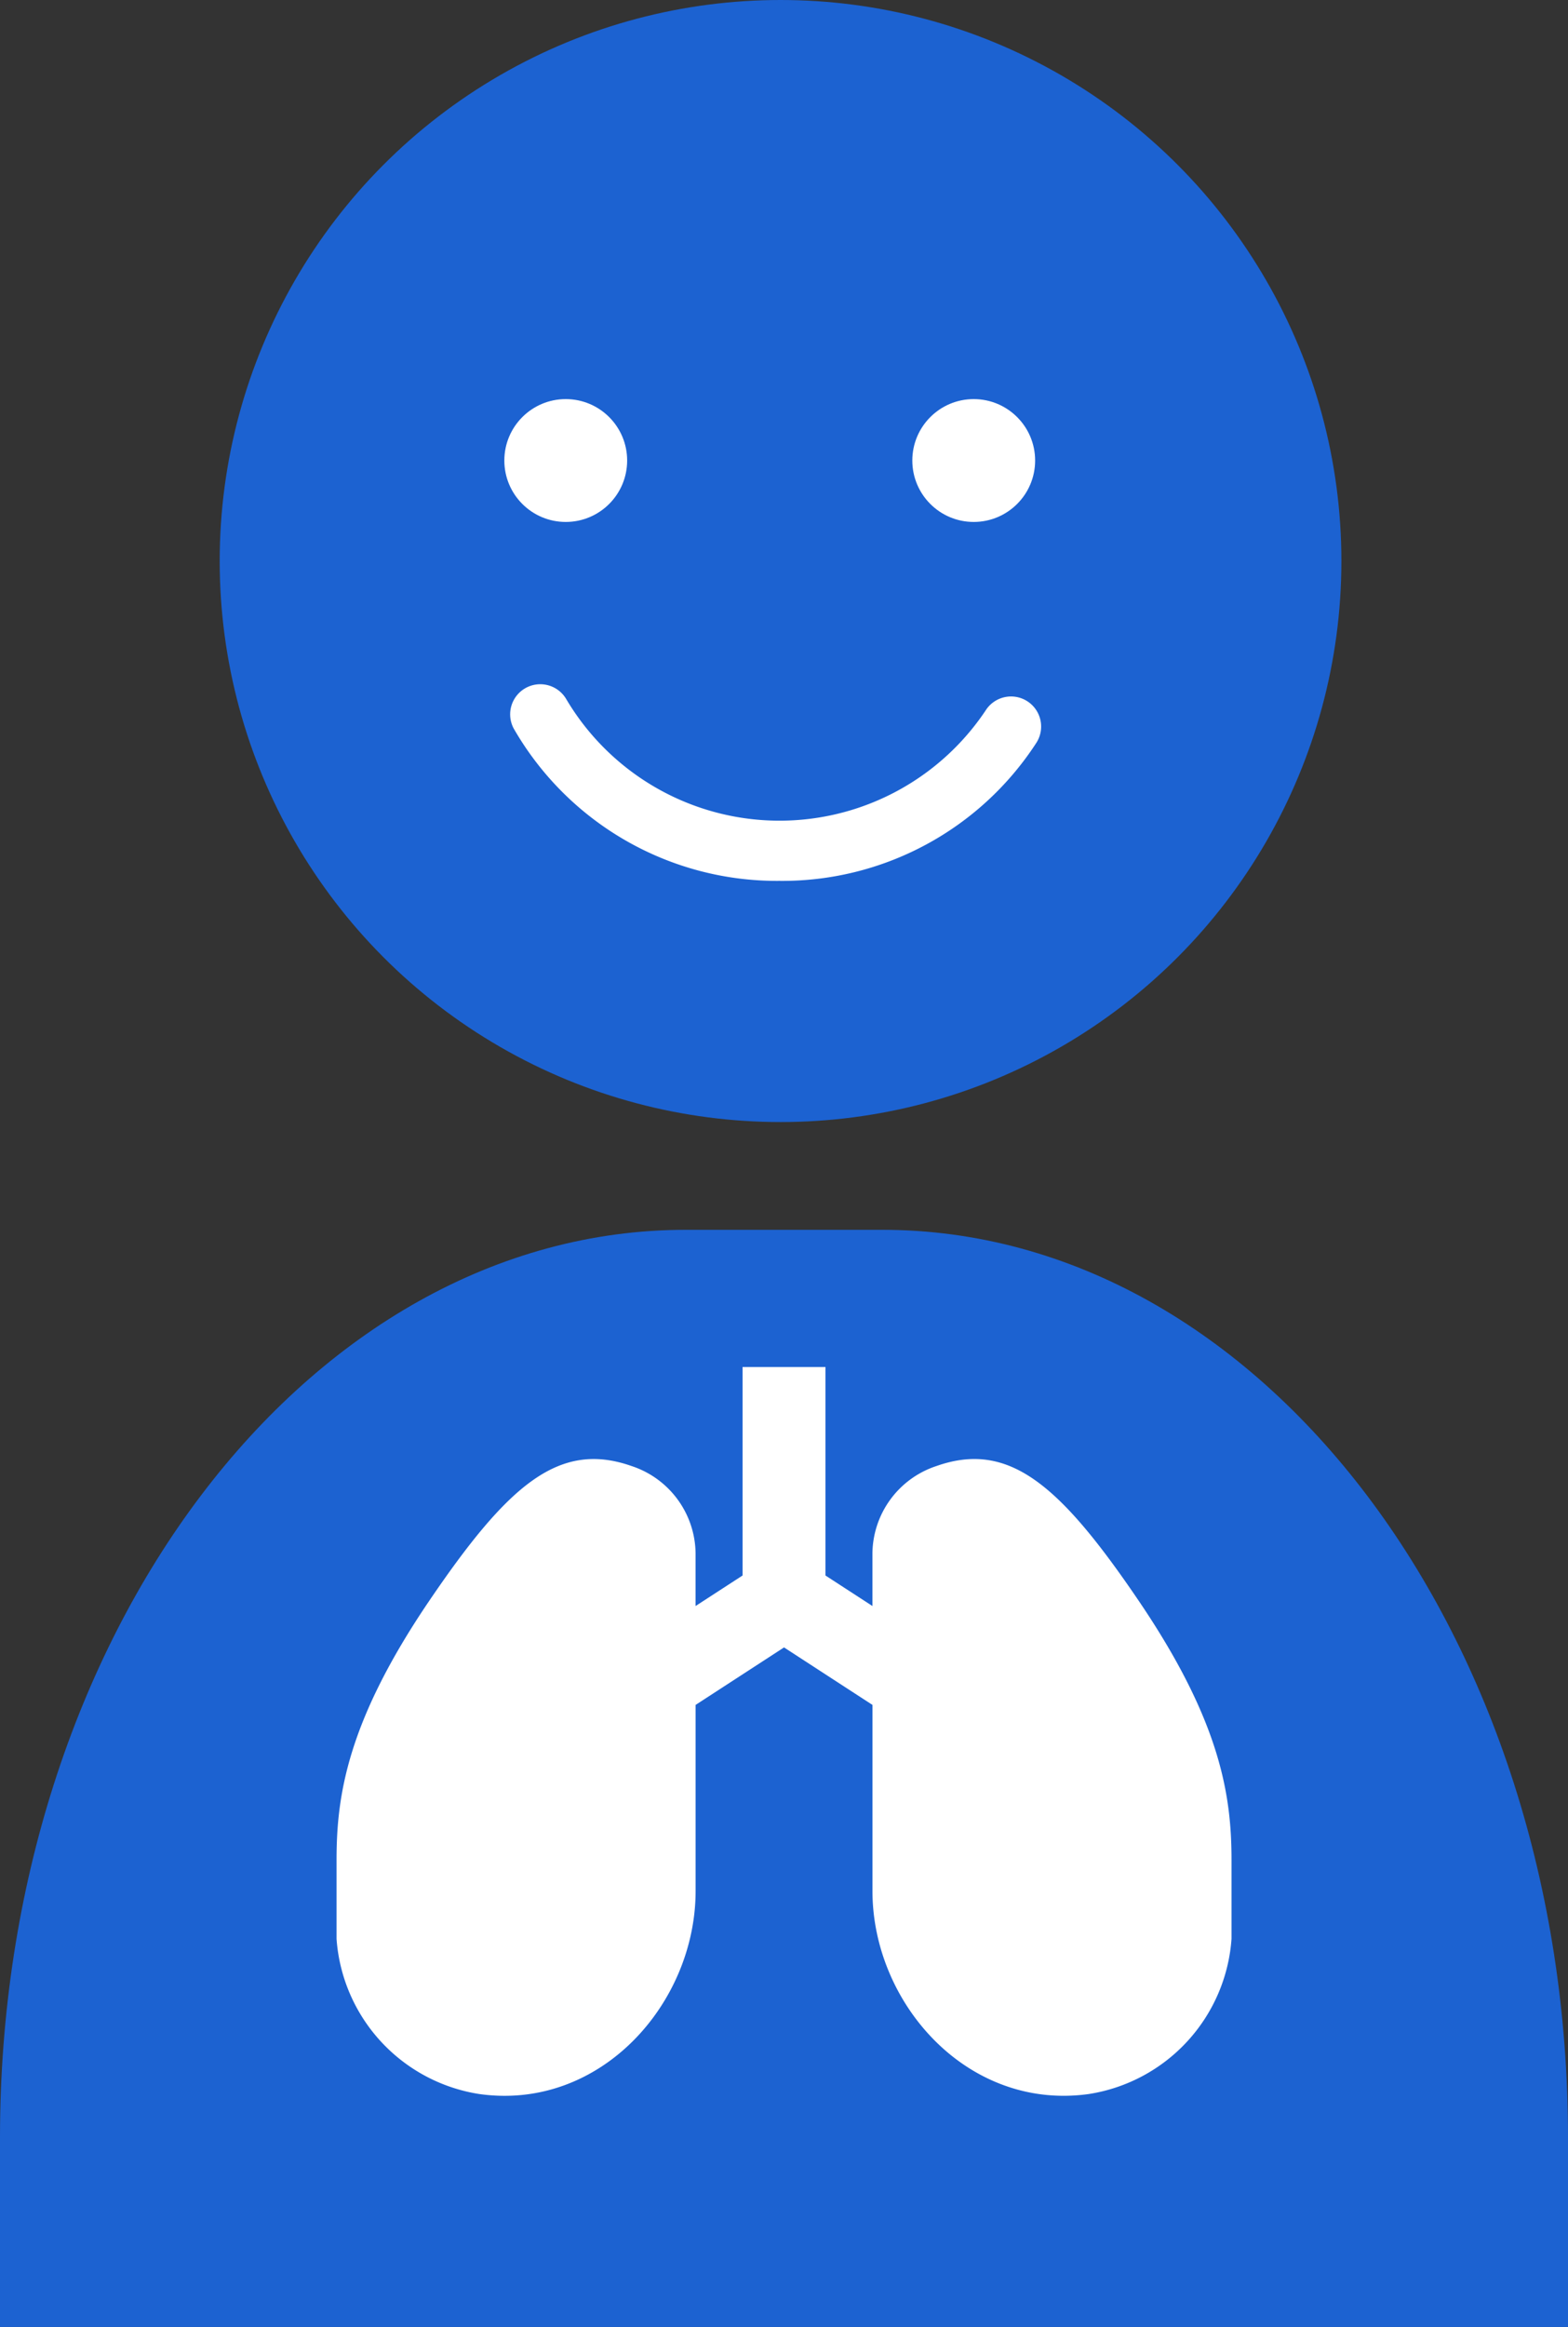 <svg xmlns="http://www.w3.org/2000/svg" width="45.836" height="68.001" viewBox="0 0 45.836 68.001">
  <rect x="0" y="0" width="45.836" height="68.001" fill="#333333" stroke="none"/>
  <g id="グループ_2429" data-name="グループ 2429" transform="translate(-831.321 -718.15)">
    <g id="グループ_2417" data-name="グループ 2417" transform="translate(831.321 718.15)">
      <circle id="楕円形_5506" data-name="楕円形 5506" cx="16.395" cy="16.395" r="16.395" transform="translate(6.422)" fill="#1c62d1"/>
      <path id="パス_1612" data-name="パス 1612" d="M877.157,789.169v-5.543c0-14.646-8.976-26.519-20.049-26.519H851.37c-11.073,0-20.049,11.873-20.049,26.519v5.543Z" transform="translate(-831.321 -721.168)" fill="#1c62d1"/>
      <circle id="楕円形_5507" data-name="楕円形 5507" cx="1.795" cy="1.795" r="1.795" transform="translate(14.743 11.663)" fill="#fff"/>
      <circle id="楕円形_5508" data-name="楕円形 5508" cx="1.795" cy="1.795" r="1.795" transform="translate(26.669 11.663)" fill="#fff"/>
      <path id="パス_1613" data-name="パス 1613" d="M855.355,745.57a8.874,8.874,0,0,1-7.765-4.452.88.88,0,0,1,1.534-.862,7.246,7.246,0,0,0,12.263.331.879.879,0,0,1,1.482.947A8.85,8.85,0,0,1,855.355,745.57Z" transform="translate(-832.573 -719.828)" fill="#fff"/>
    </g>
    <g id="グループ_2418" data-name="グループ 2418" transform="translate(841.159 758.1)">
      <path id="パス_1614" data-name="パス 1614" d="M865.444,768.3c-2.311-3.407-3.8-4.7-5.922-3.953a2.718,2.718,0,0,0-1.872,2.543v1.548l-1.373-.892v-6.093h-2.423v6.093l-1.374.892v-1.548a2.718,2.718,0,0,0-1.872-2.543c-2.123-.746-3.611.546-5.923,3.953-2.387,3.522-2.7,5.679-2.7,7.559v2.305a4.945,4.945,0,0,0,4.171,4.535c3.548.5,6.325-2.652,6.325-5.933v-5.438l2.585-1.68,2.585,1.68v5.438c0,3.281,2.777,6.429,6.325,5.933a4.945,4.945,0,0,0,4.171-4.535v-2.305C868.146,773.981,867.831,771.824,865.444,768.3Z" transform="translate(-841.985 -761.455)" fill="#fff"/>
    </g>
  </g>
</svg>
